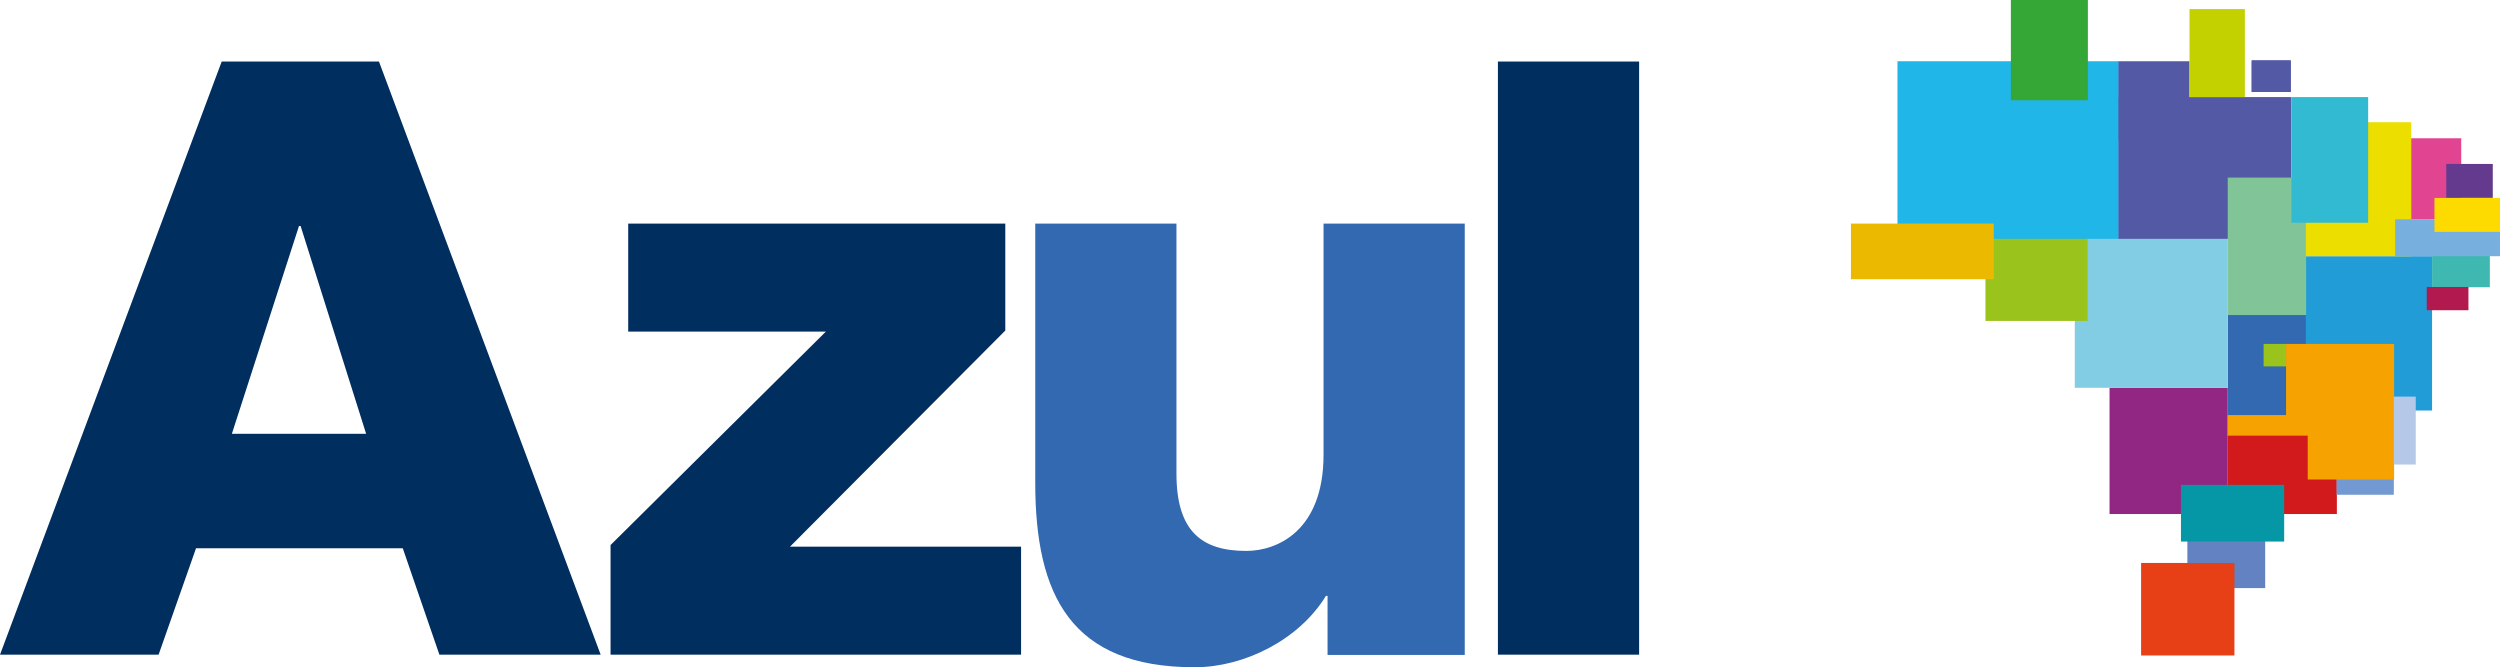 <?xml version="1.0" encoding="utf-8"?>
<!-- Generator: Adobe Illustrator 24.1.1, SVG Export Plug-In . SVG Version: 6.00 Build 0)  -->
<svg version="1.1" id="Layer_1" xmlns="http://www.w3.org/2000/svg" xmlns:xlink="http://www.w3.org/1999/xlink" x="0px" y="0px"
	 viewBox="0 0 934.8 249.5" style="enable-background:new 0 0 934.8 249.5;" xml:space="preserve">
<style type="text/css">
	.st0{fill:#5359A4;}
	.st1{fill:#922683;}
	.st2{fill:#6282C1;}
	.st3{fill:#E73F16;}
	.st4{fill:#D2191C;}
	.st5{fill:#F6A200;}
	.st6{fill:#7299D1;}
	.st7{fill:#3269B1;}
	.st8{fill:#82CDE3;}
	.st9{fill:#9AC31C;}
	.st10{fill:#219CD7;}
	.st11{fill:#0697A7;}
	.st12{fill:#B5C8E7;}
	.st13{fill:#3FB8B1;}
	.st14{fill:#B21A4F;}
	.st15{fill:#80C498;}
	.st16{fill:#ECDF00;}
	.st17{fill:#33BAD3;}
	.st18{fill:#77AFDE;}
	.st19{fill:#E14491;}
	.st20{fill:#633A8E;}
	.st21{fill:#FDDA00;}
	.st22{fill:#20B6E8;}
	.st23{fill:#34A736;}
	.st24{fill:#EBBA00;}
	.st25{fill:#C3D100;}
	.st26{fill:#002E5F;}
</style>
<g>
	<g>
		<rect x="842" y="23.1" class="st0" width="14.5" height="11.3"/>
		<rect x="788.8" y="145" class="st1" width="44.2" height="47.2"/>
		<rect x="817.9" y="202.3" class="st2" width="29.1" height="17.6"/>
		<rect x="800.6" y="210.5" class="st3" width="34.9" height="34.6"/>
		<rect x="843.9" y="179.1" class="st4" width="29.9" height="13.1"/>
		<rect x="833" y="155.3" class="st5" width="30.6" height="7.8"/>
		<rect x="873.7" y="179.1" class="st6" width="21.4" height="5.9"/>
		<rect x="833" y="117.7" class="st7" width="29.3" height="37.6"/>
		<rect x="775.8" y="88.9" class="st8" width="57.2" height="56.1"/>
		<rect x="742.4" y="88.9" class="st9" width="38.2" height="31.1"/>
		<rect x="792" y="36.3" class="st0" width="64.8" height="53"/>
		<rect x="862.2" y="95.8" class="st10" width="47.2" height="57.7"/>
		<rect x="854.8" y="128.6" class="st5" width="40.4" height="50.7"/>
		<rect x="833" y="162.9" class="st4" width="29.9" height="29.3"/>
		<rect x="815.5" y="181.3" class="st11" width="38.6" height="21.2"/>
		<rect x="895.1" y="148.3" class="st12" width="8.2" height="25.4"/>
		<rect x="909.4" y="94" class="st13" width="21.6" height="13.4"/>
		<rect x="907.4" y="107.3" class="st14" width="15.6" height="8.7"/>
		<rect x="833" y="66.4" class="st15" width="29.3" height="51.4"/>
		<rect x="862.2" y="45.7" class="st16" width="39.4" height="50.1"/>
		<rect x="856.8" y="36.3" class="st17" width="28.7" height="47"/>
		<rect x="895.6" y="82" class="st18" width="39.2" height="13.8"/>
		<rect x="901.6" y="51.7" class="st19" width="18.7" height="30.3"/>
		<rect x="914.7" y="61.3" class="st20" width="17.4" height="12.7"/>
		<rect x="910.3" y="74" class="st21" width="24.5" height="12.7"/>
		<rect x="841.9" y="22.5" class="st0" width="14.7" height="11.9"/>
		<rect x="792" y="22.9" class="st0" width="26.7" height="29.6"/>
		<rect x="709.5" y="22.9" class="st22" width="82.6" height="66.4"/>
		<rect x="751.9" class="st23" width="28.8" height="37.5"/>
		<rect x="692.1" y="83.6" class="st24" width="53.4" height="20.8"/>
		<rect x="818.7" y="3.4" class="st25" width="20.7" height="32.9"/>
		<rect x="846.4" y="128.6" class="st9" width="8.4" height="8.4"/>
	</g>
	<g>
		<path class="st7" d="M547.7,83.6h-52.8v86.4c0,28.6-17.4,36-28.9,36c-16.8,0-26.1-7.5-26.1-28.9V83.6h-52.8v96.9
			c0,42.2,13.4,69,59.6,69c18.6,0,39.1-10.3,49.1-26.7h0.6v22.1h51.3V83.6z"/>
		<path class="st26" d="M560.1,244.8h52.8V23h-52.8V244.8z M228.3,244.8h153.5v-40.4h-86.4l80.5-80.8V83.6h-141V124h73.9l-80.5,79.8
			V244.8z M0,244.8h59.3l14-39.8h77.3l13.7,39.8h60.3L141.7,23H82.9L0,244.8z M111.8,84.5h0.6l24.5,77.7H86.7L111.8,84.5z"/>
	</g>
</g>
</svg>
